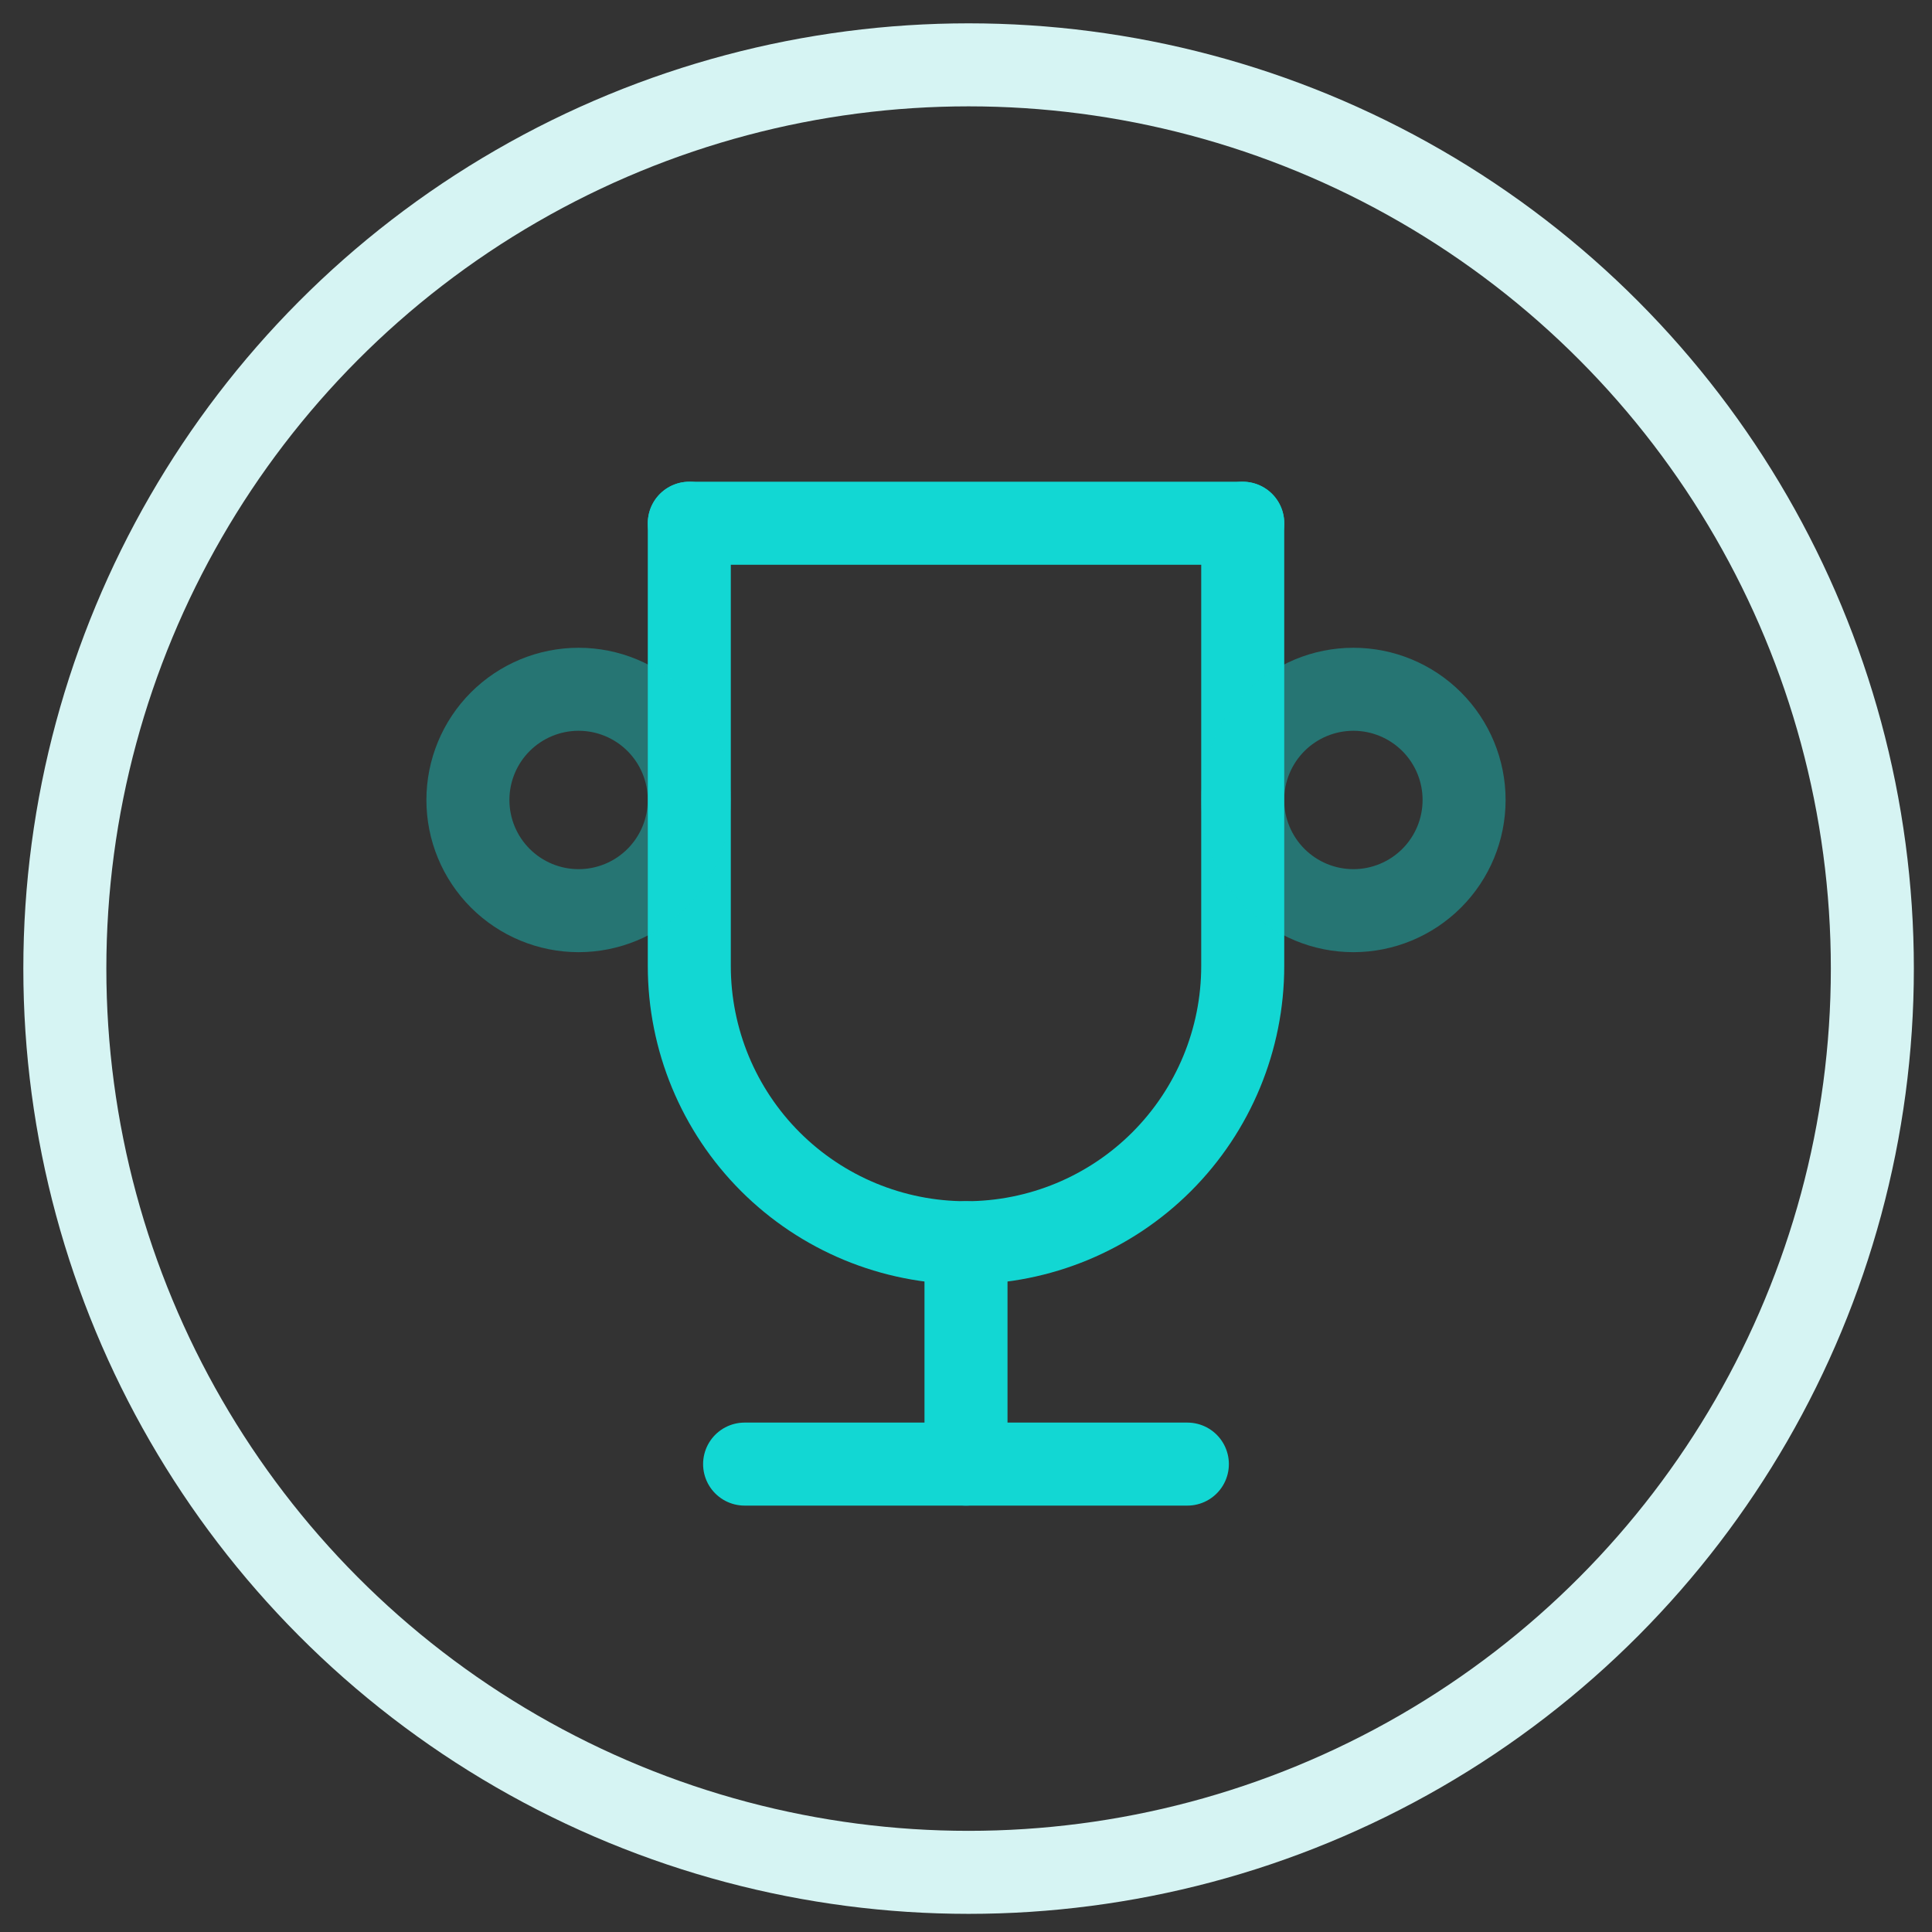 <svg width="64" height="64" viewBox="0 0 64 64" fill="none" xmlns="http://www.w3.org/2000/svg">
<rect x="0" y="0" width="64" height="64" fill="#333333" stroke="none"/>
<g clip-path="url(#clip0_2379_183)">
<circle cx="32.086" cy="32.086" r="29.938" stroke="#D6F4F3" stroke-width="2.75"/>
<g clip-path="url(#clip1_2379_183)">
<path d="M24.666 48.5H39.333" stroke="#12D7D3" stroke-width="2.75" stroke-linecap="round" stroke-linejoin="round"/>
<path d="M32 41.167V48.5" stroke="#12D7D3" stroke-width="2.75" stroke-linecap="round" stroke-linejoin="round"/>
<path d="M22.834 17.333H41.167" stroke="#12D7D3" stroke-width="2.75" stroke-linecap="round" stroke-linejoin="round"/>
<path d="M41.167 17.333V32C41.167 34.431 40.201 36.763 38.482 38.482C36.763 40.201 34.431 41.167 32 41.167C29.569 41.167 27.237 40.201 25.518 38.482C23.799 36.763 22.834 34.431 22.834 32V17.333" stroke="#12D7D3" stroke-width="2.75" stroke-linecap="round" stroke-linejoin="round"/>
<path d="M15.5 26.5C15.5 27.473 15.886 28.405 16.574 29.093C17.262 29.78 18.194 30.167 19.167 30.167C20.139 30.167 21.072 29.78 21.759 29.093C22.447 28.405 22.833 27.473 22.833 26.5C22.833 25.528 22.447 24.595 21.759 23.907C21.072 23.22 20.139 22.833 19.167 22.833C18.194 22.833 17.262 23.22 16.574 23.907C15.886 24.595 15.5 25.528 15.5 26.5Z" stroke="#12D7D3" stroke-opacity="0.4" stroke-width="2.75" stroke-linecap="round" stroke-linejoin="round"/>
<path d="M41.166 26.5C41.166 27.473 41.553 28.405 42.24 29.093C42.928 29.78 43.861 30.167 44.833 30.167C45.806 30.167 46.738 29.78 47.426 29.093C48.114 28.405 48.5 27.473 48.5 26.5C48.5 25.528 48.114 24.595 47.426 23.907C46.738 23.22 45.806 22.833 44.833 22.833C43.861 22.833 42.928 23.22 42.24 23.907C41.553 24.595 41.166 25.528 41.166 26.5Z" stroke="#12D7D3" stroke-opacity="0.4" stroke-width="2.75" stroke-linecap="round" stroke-linejoin="round"/>
</g>
</g>
<defs>
<clipPath id="clip0_2379_183">
<rect width="64" height="64" fill="white"/>
</clipPath>
<clipPath id="clip1_2379_183">
<rect width="44" height="44" fill="white" transform="translate(10 10)"/>
</clipPath>
</defs>
</svg>
